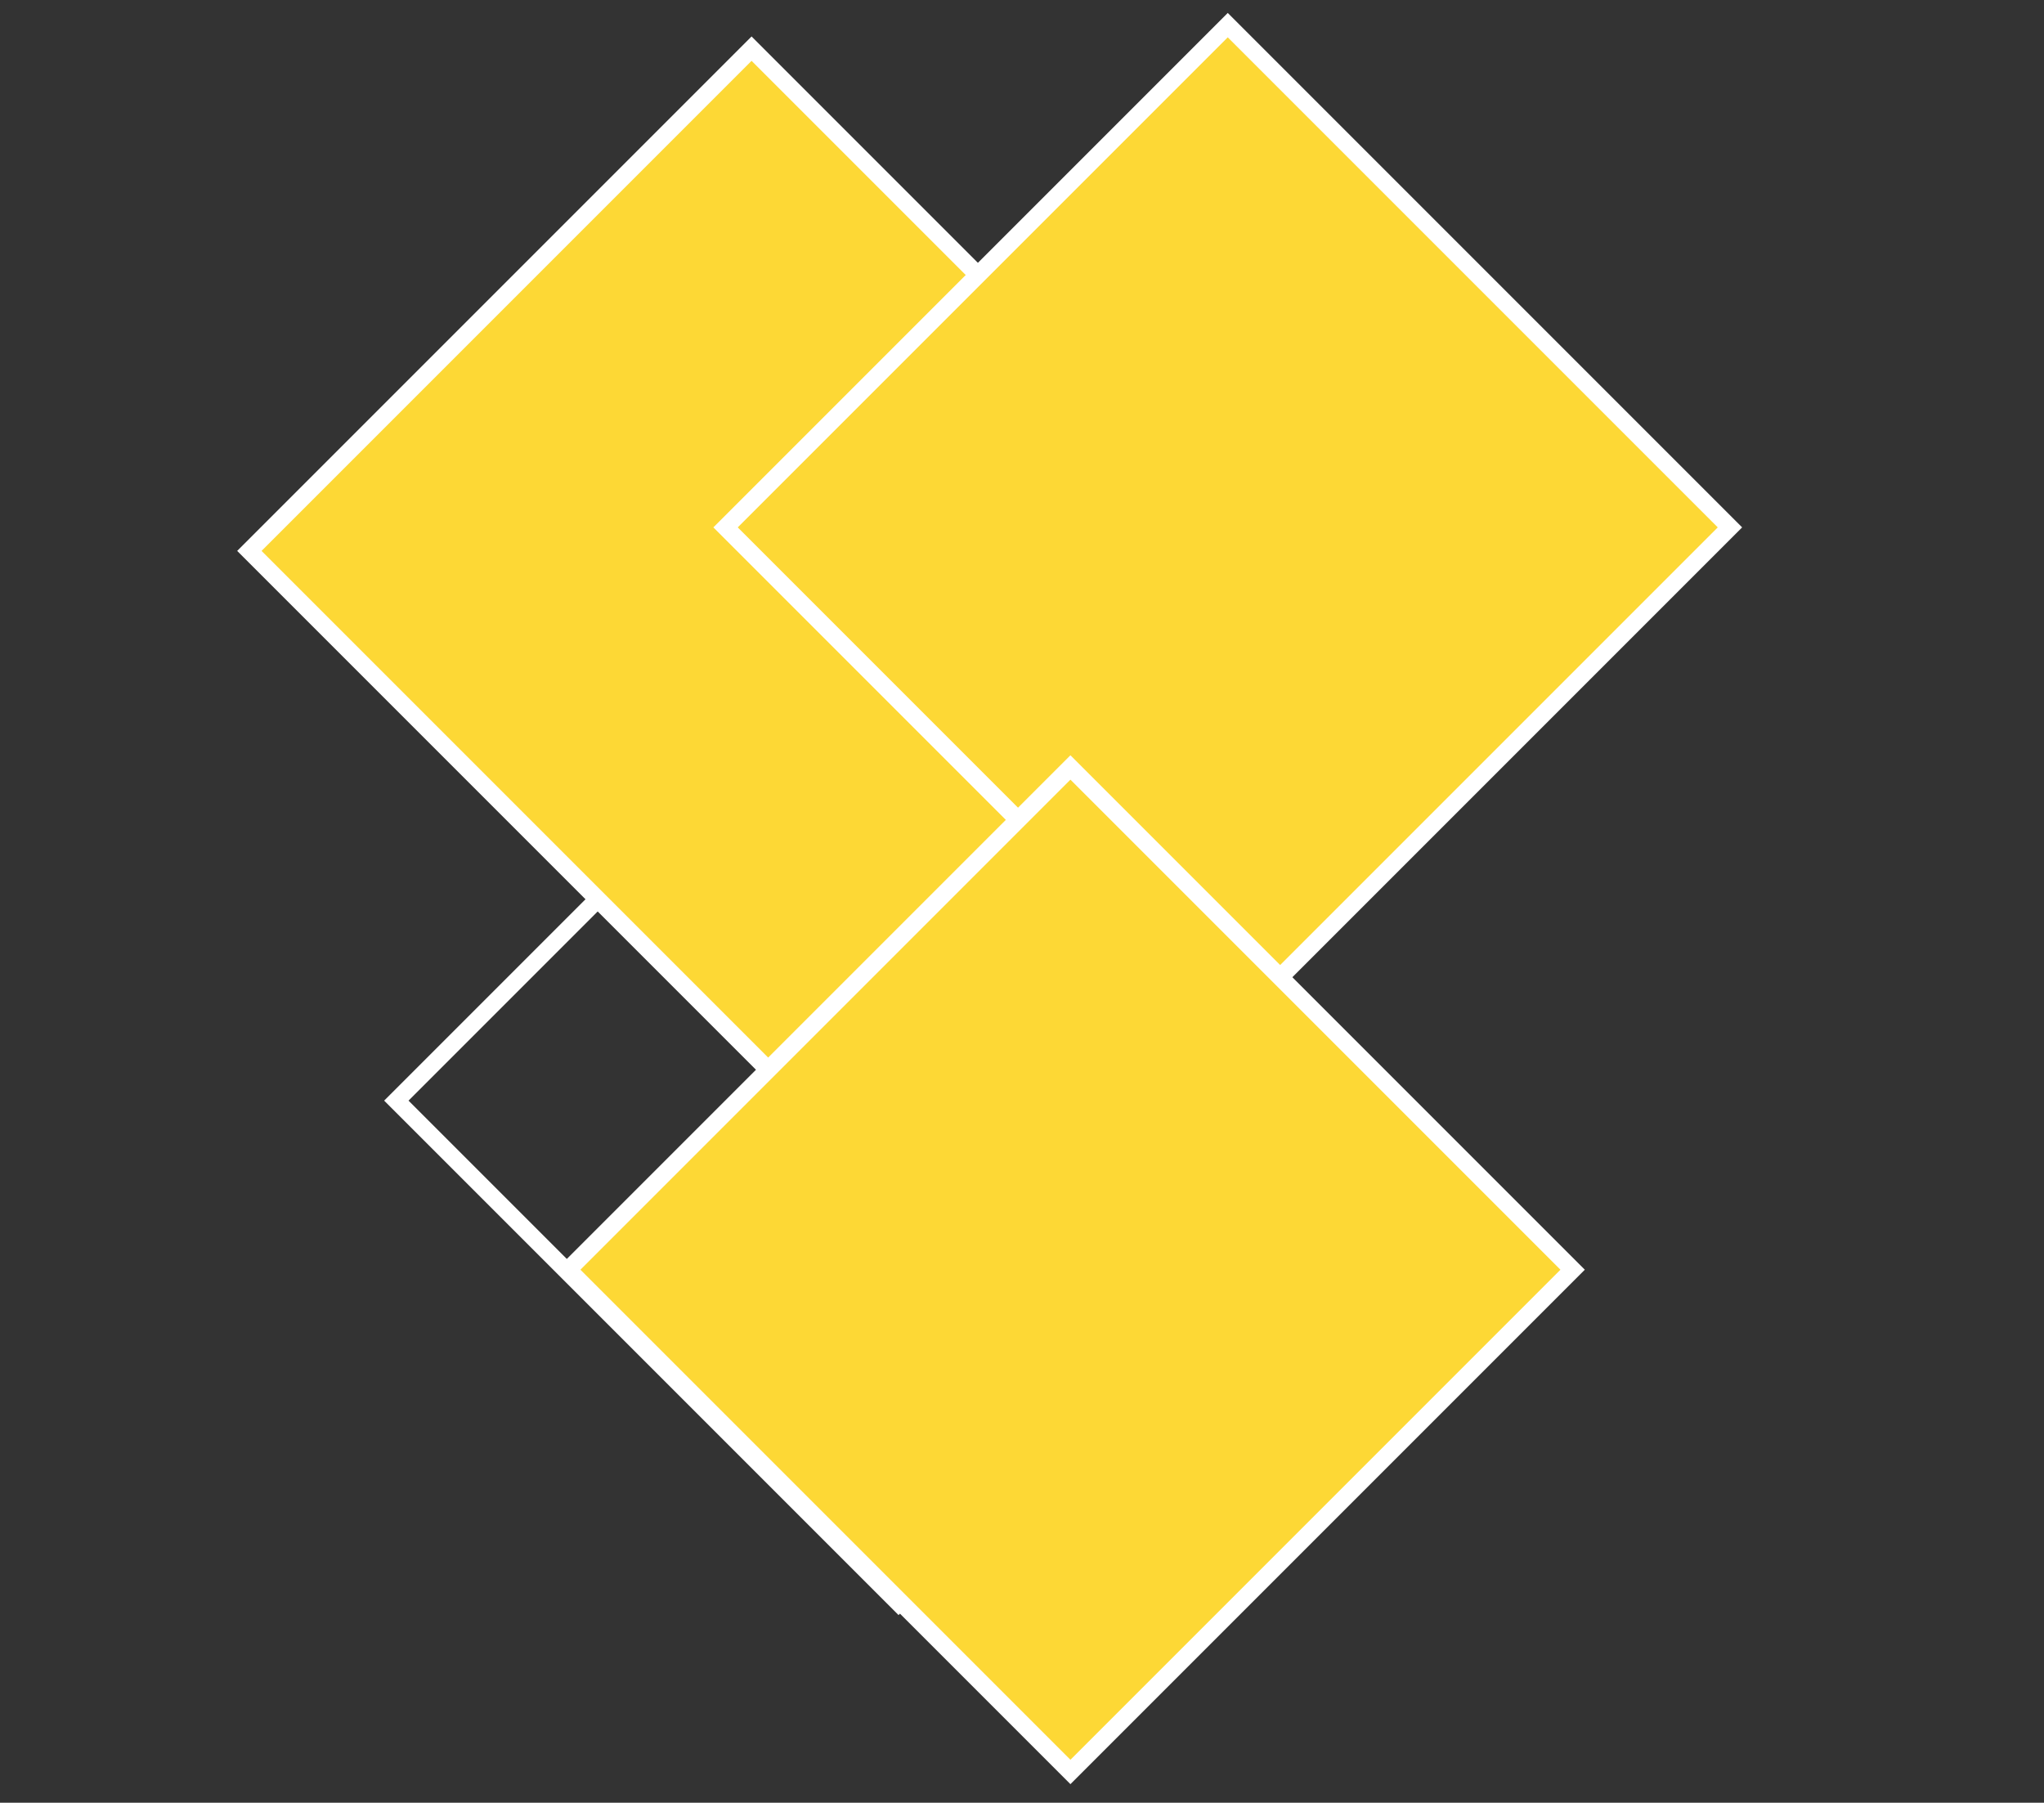 <svg width="474" height="418" viewBox="0 0 474 418" fill="none" xmlns="http://www.w3.org/2000/svg">
<rect x="0" y="0" width="474" height="418" fill="#333333" stroke="none"/>
<rect x="208.369" y="138.748" width="164.697" height="164.697" transform="rotate(45 208.369 138.748)" stroke="white" stroke-width="4"/>
<rect x="174.287" y="11.282" width="179" height="164.697" transform="rotate(45 174.287 11.282)" fill="#FDD835" stroke="white" stroke-width="4"/>
<rect x="284.713" y="5.828" width="164.697" height="164.697" transform="rotate(45 284.713 5.828)" fill="#FDD835" stroke="white" stroke-width="4"/>
<rect x="248.231" y="177.956" width="164.697" height="164.697" transform="rotate(45 248.231 177.956)" fill="#FDD835" stroke="white" stroke-width="4"/>
</svg>
